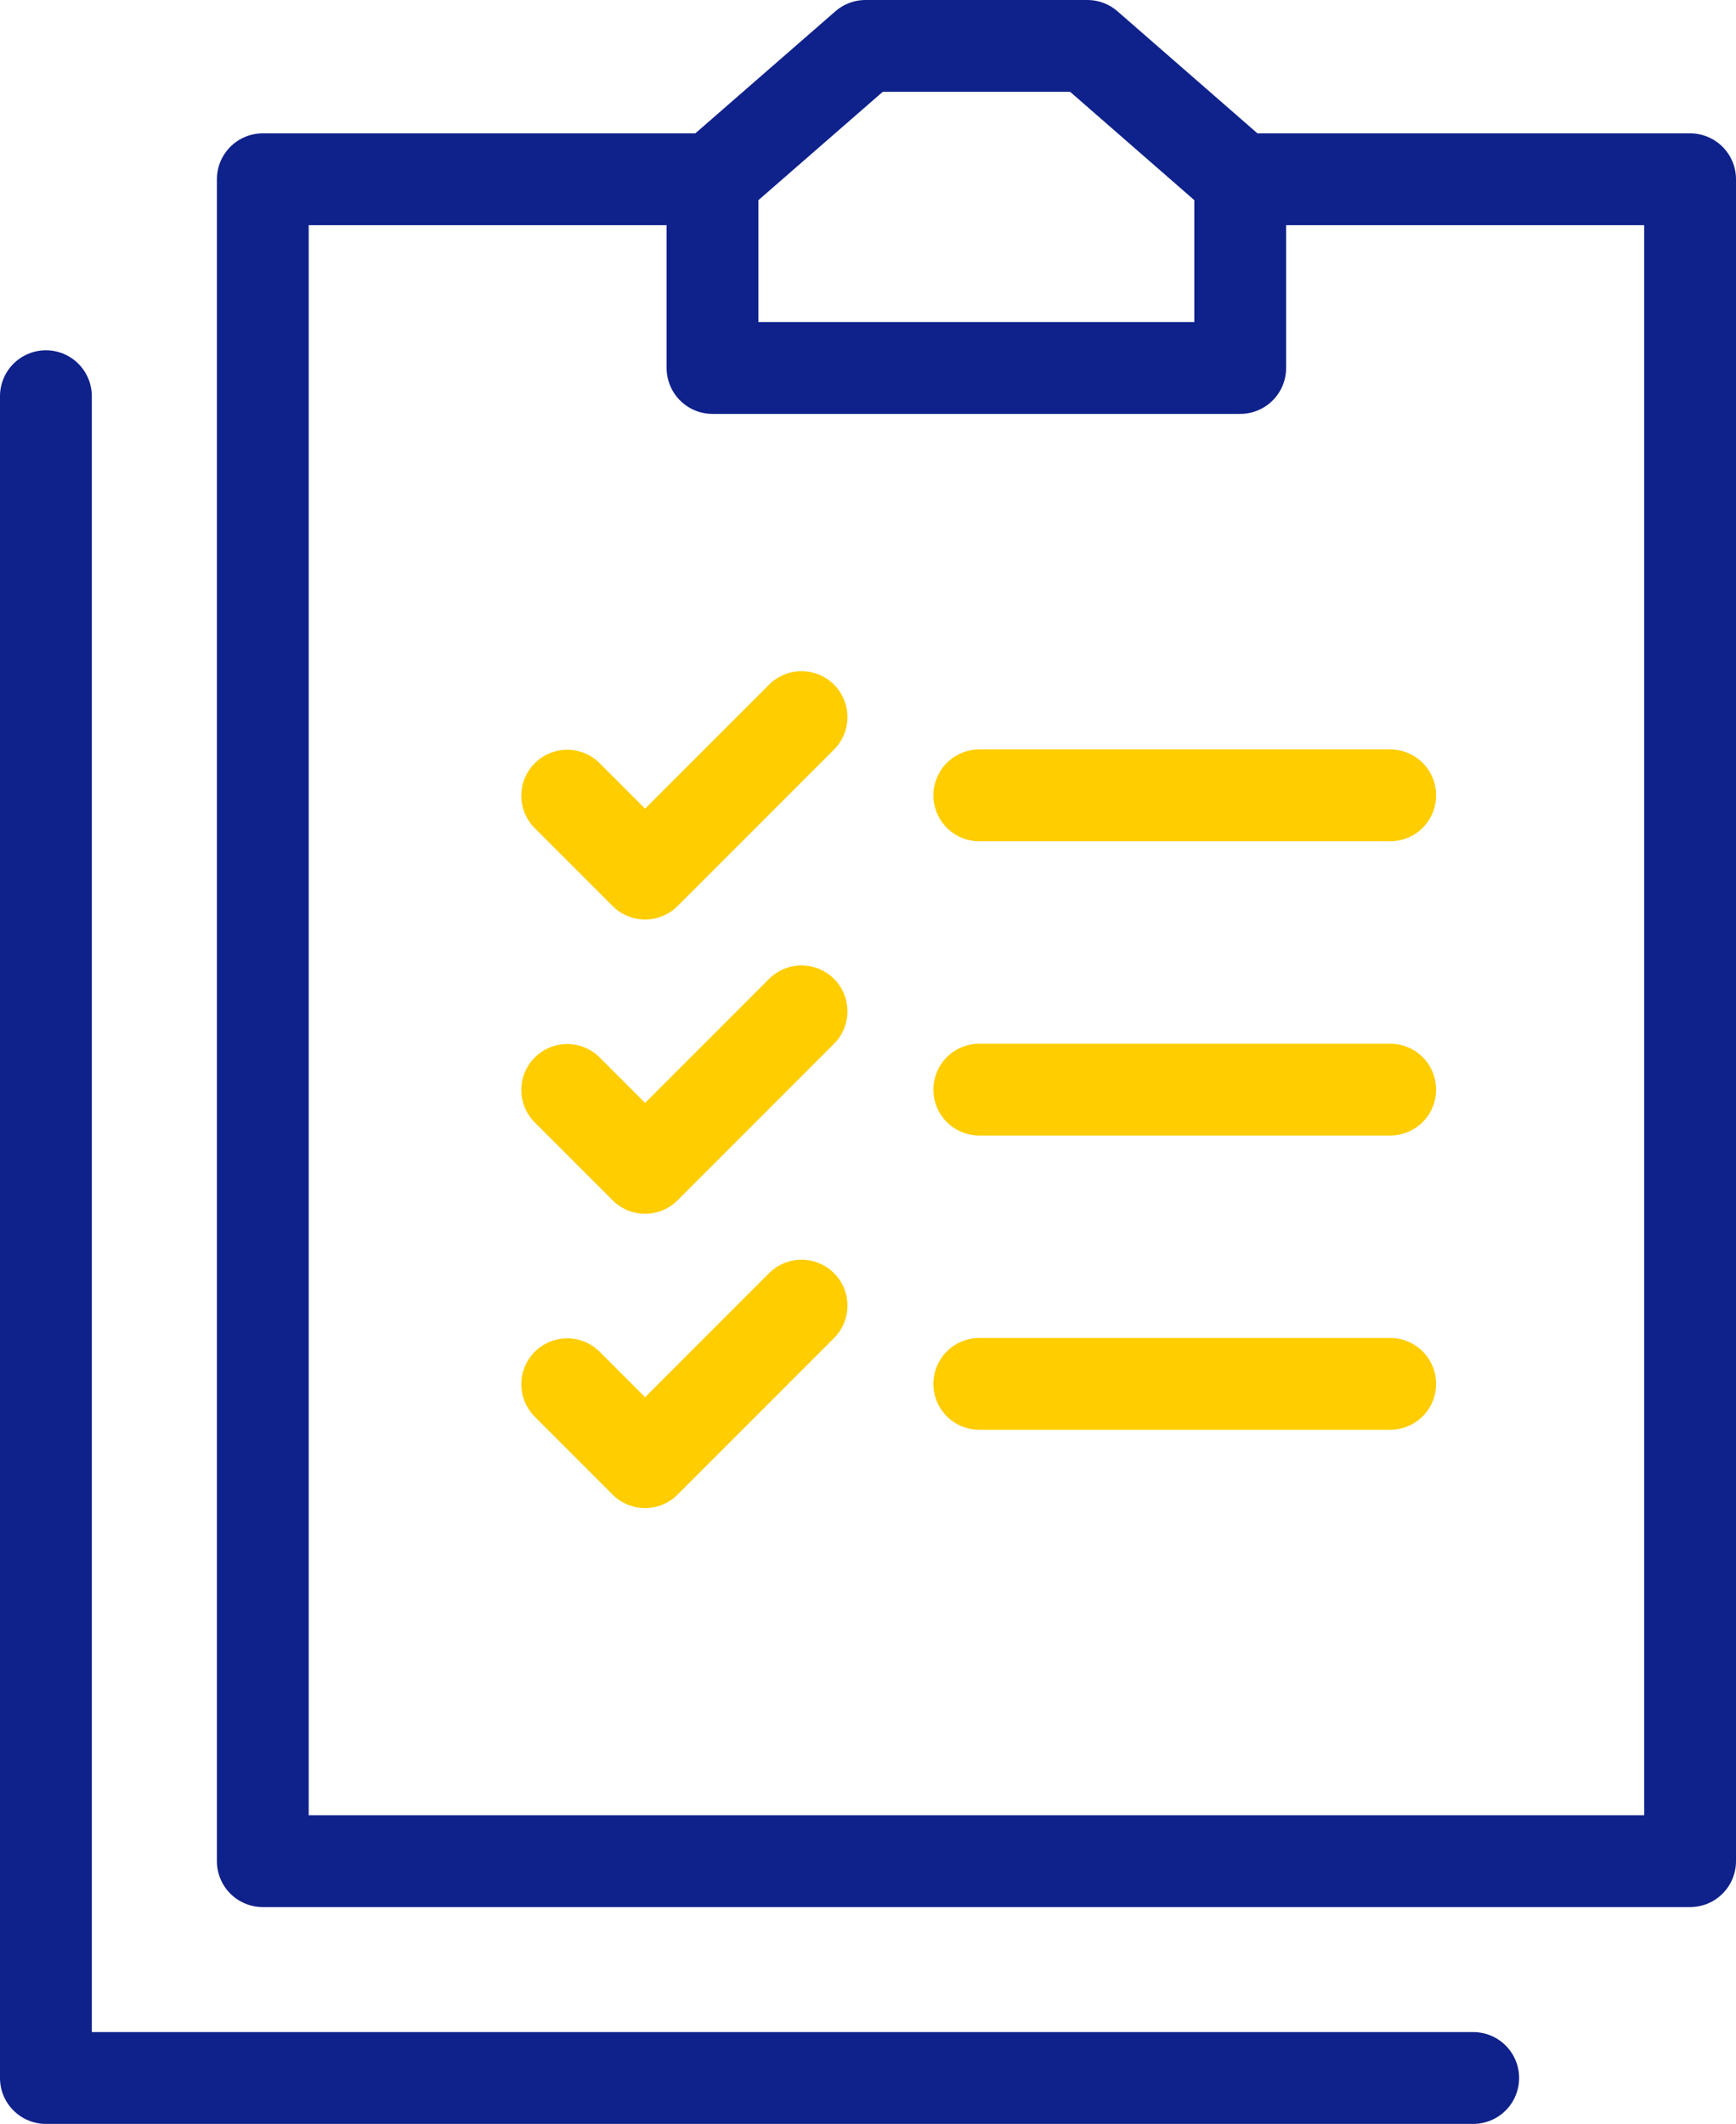 <svg xmlns="http://www.w3.org/2000/svg" xmlns:xlink="http://www.w3.org/1999/xlink" width="56.725" height="69.383" viewBox="0 0 56.725 69.383">
  <defs>
    <clipPath id="clip-path">
      <rect id="長方形_23573" data-name="長方形 23573" width="56.725" height="69.383" transform="translate(0 0)" fill="none"/>
    </clipPath>
  </defs>
  <g id="グループ_10692" data-name="グループ 10692" transform="translate(0 0)">
    <g id="グループ_10691" data-name="グループ 10691">
      <g id="マスクグループ_10690" data-name="マスクグループ 10690" clip-path="url(#clip-path)">
        <path id="パス_10888" data-name="パス 10888" d="M40.525,5.856h14.7V60.8H8.587V5.856h14.7" fill="none" stroke="#0f218b" stroke-linecap="round" stroke-linejoin="round" stroke-width="3"/>
        <path id="パス_10889" data-name="パス 10889" d="M48.138,67.883H1.5V12.943" fill="none" stroke="#0f218b" stroke-linecap="round" stroke-linejoin="round" stroke-width="3"/>
        <path id="パス_10890" data-name="パス 10890" d="M28.282,1.5l-5,4.356v6.165H40.525V5.856L35.53,1.5Z" fill="none" stroke="#0f218b" stroke-linecap="round" stroke-linejoin="round" stroke-width="3"/>
      </g>
    </g>
    <line id="線_322" data-name="線 322" x2="13.427" transform="translate(31.999 25.982)" fill="none" stroke="#ffcd00" stroke-linecap="round" stroke-linejoin="round" stroke-width="3"/>
    <path id="パス_10891" data-name="パス 10891" d="M18.534,25.993l2.545,2.545,5.112-5.112" fill="none" stroke="#ffcd00" stroke-linecap="round" stroke-linejoin="round" stroke-width="3"/>
    <line id="線_323" data-name="線 323" x2="13.427" transform="translate(31.999 35.595)" fill="none" stroke="#ffcd00" stroke-linecap="round" stroke-linejoin="round" stroke-width="3"/>
    <path id="パス_10892" data-name="パス 10892" d="M18.534,35.606l2.545,2.545,5.112-5.113" fill="none" stroke="#ffcd00" stroke-linecap="round" stroke-linejoin="round" stroke-width="3"/>
    <line id="線_324" data-name="線 324" x2="13.427" transform="translate(31.999 45.208)" fill="none" stroke="#ffcd00" stroke-linecap="round" stroke-linejoin="round" stroke-width="3"/>
    <path id="パス_10893" data-name="パス 10893" d="M18.534,45.22l2.545,2.545,5.112-5.113" fill="none" stroke="#ffcd00" stroke-linecap="round" stroke-linejoin="round" stroke-width="3"/>
  </g>
</svg>
